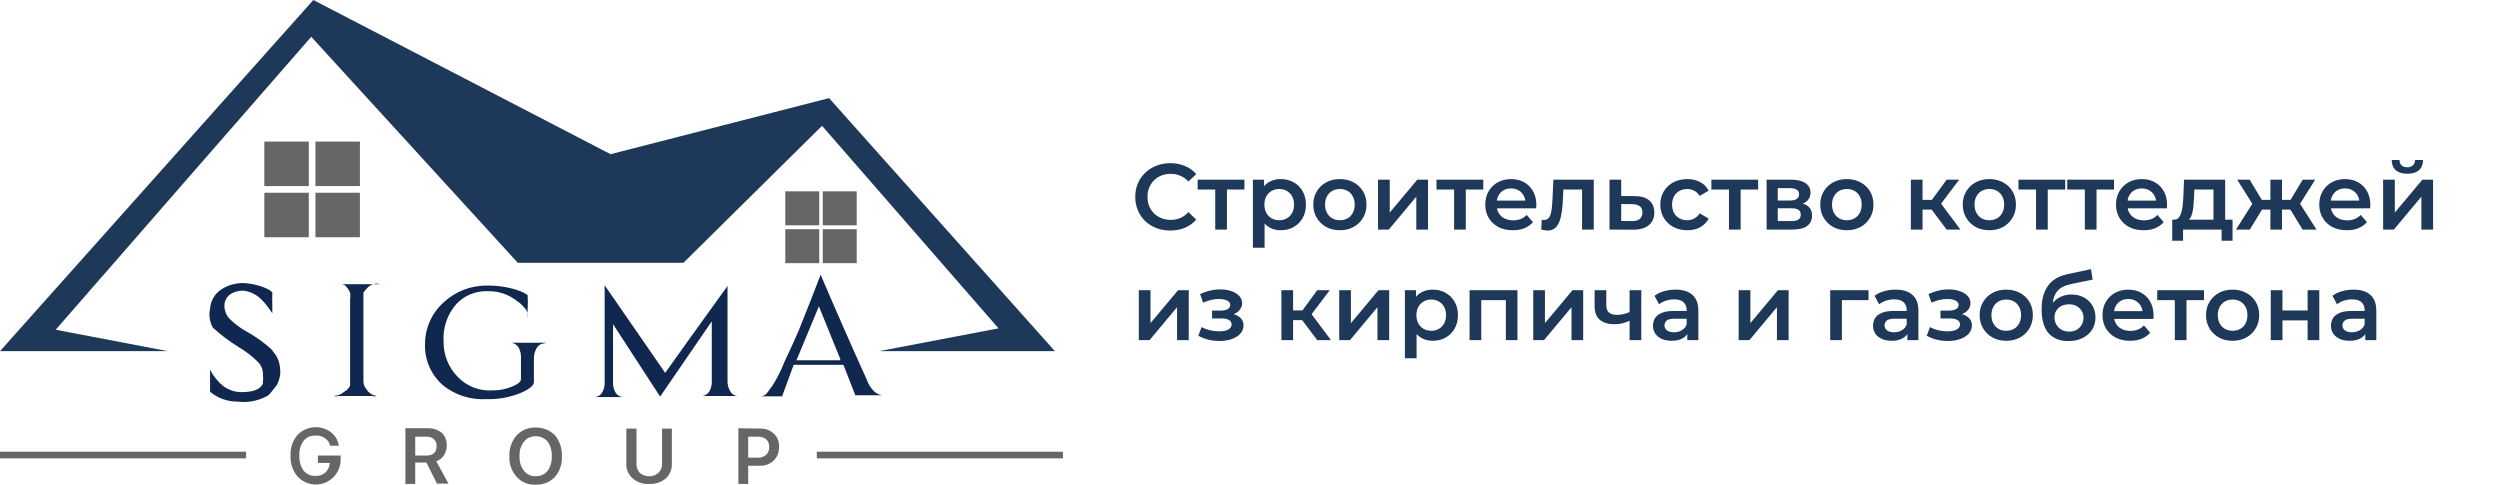 <svg width="294" height="57" viewBox="0 0 294 57" fill="none" xmlns="http://www.w3.org/2000/svg">
<path d="M137.62 27.11C137.033 27.11 136.487 27.015 135.981 26.824C135.482 26.626 135.046 26.351 134.672 25.999C134.305 25.64 134.019 25.218 133.814 24.734C133.609 24.25 133.506 23.722 133.506 23.15C133.506 22.578 133.609 22.05 133.814 21.566C134.019 21.082 134.309 20.664 134.683 20.312C135.057 19.953 135.493 19.678 135.992 19.487C136.491 19.289 137.037 19.19 137.631 19.19C138.262 19.19 138.837 19.3 139.358 19.52C139.879 19.733 140.319 20.052 140.678 20.477L139.754 21.346C139.475 21.045 139.164 20.822 138.819 20.675C138.474 20.521 138.1 20.444 137.697 20.444C137.294 20.444 136.923 20.51 136.586 20.642C136.256 20.774 135.966 20.961 135.717 21.203C135.475 21.445 135.284 21.731 135.145 22.061C135.013 22.391 134.947 22.754 134.947 23.15C134.947 23.546 135.013 23.909 135.145 24.239C135.284 24.569 135.475 24.855 135.717 25.097C135.966 25.339 136.256 25.526 136.586 25.658C136.923 25.79 137.294 25.856 137.697 25.856C138.1 25.856 138.474 25.783 138.819 25.636C139.164 25.482 139.475 25.251 139.754 24.943L140.678 25.823C140.319 26.241 139.879 26.56 139.358 26.78C138.837 27 138.258 27.11 137.62 27.11ZM142.912 27V21.962L143.231 22.292H140.844V21.126H146.344V22.292H143.968L144.287 21.962V27H142.912ZM150.597 27.077C150.12 27.077 149.684 26.967 149.288 26.747C148.899 26.527 148.588 26.197 148.353 25.757C148.126 25.31 148.012 24.745 148.012 24.063C148.012 23.374 148.122 22.809 148.342 22.369C148.569 21.929 148.877 21.603 149.266 21.39C149.655 21.17 150.098 21.06 150.597 21.06C151.176 21.06 151.686 21.185 152.126 21.434C152.573 21.683 152.925 22.032 153.182 22.479C153.446 22.926 153.578 23.454 153.578 24.063C153.578 24.672 153.446 25.203 153.182 25.658C152.925 26.105 152.573 26.454 152.126 26.703C151.686 26.952 151.176 27.077 150.597 27.077ZM147.341 29.134V21.126H148.65V22.512L148.606 24.074L148.716 25.636V29.134H147.341ZM150.443 25.9C150.773 25.9 151.066 25.827 151.323 25.68C151.587 25.533 151.796 25.321 151.95 25.042C152.104 24.763 152.181 24.437 152.181 24.063C152.181 23.682 152.104 23.355 151.95 23.084C151.796 22.805 151.587 22.593 151.323 22.446C151.066 22.299 150.773 22.226 150.443 22.226C150.113 22.226 149.816 22.299 149.552 22.446C149.288 22.593 149.079 22.805 148.925 23.084C148.771 23.355 148.694 23.682 148.694 24.063C148.694 24.437 148.771 24.763 148.925 25.042C149.079 25.321 149.288 25.533 149.552 25.68C149.816 25.827 150.113 25.9 150.443 25.9ZM157.564 27.077C156.963 27.077 156.428 26.949 155.958 26.692C155.489 26.428 155.119 26.069 154.847 25.614C154.576 25.159 154.44 24.642 154.44 24.063C154.44 23.476 154.576 22.959 154.847 22.512C155.119 22.057 155.489 21.702 155.958 21.445C156.428 21.188 156.963 21.06 157.564 21.06C158.173 21.06 158.712 21.188 159.181 21.445C159.658 21.702 160.028 22.054 160.292 22.501C160.564 22.948 160.699 23.469 160.699 24.063C160.699 24.642 160.564 25.159 160.292 25.614C160.028 26.069 159.658 26.428 159.181 26.692C158.712 26.949 158.173 27.077 157.564 27.077ZM157.564 25.9C157.902 25.9 158.202 25.827 158.466 25.68C158.73 25.533 158.936 25.321 159.082 25.042C159.236 24.763 159.313 24.437 159.313 24.063C159.313 23.682 159.236 23.355 159.082 23.084C158.936 22.805 158.73 22.593 158.466 22.446C158.202 22.299 157.905 22.226 157.575 22.226C157.238 22.226 156.937 22.299 156.673 22.446C156.417 22.593 156.211 22.805 156.057 23.084C155.903 23.355 155.826 23.682 155.826 24.063C155.826 24.437 155.903 24.763 156.057 25.042C156.211 25.321 156.417 25.533 156.673 25.68C156.937 25.827 157.234 25.9 157.564 25.9ZM162.058 27V21.126H163.433V24.998L166.678 21.126H167.932V27H166.557V23.128L163.323 27H162.058ZM171.002 27V21.962L171.321 22.292H168.934V21.126H174.434V22.292H172.058L172.377 21.962V27H171.002ZM177.913 27.077C177.26 27.077 176.688 26.949 176.197 26.692C175.713 26.428 175.335 26.069 175.064 25.614C174.8 25.159 174.668 24.642 174.668 24.063C174.668 23.476 174.796 22.959 175.053 22.512C175.317 22.057 175.676 21.702 176.131 21.445C176.593 21.188 177.117 21.06 177.704 21.06C178.276 21.06 178.786 21.185 179.233 21.434C179.68 21.683 180.032 22.035 180.289 22.49C180.546 22.945 180.674 23.48 180.674 24.096C180.674 24.155 180.67 24.221 180.663 24.294C180.663 24.367 180.659 24.437 180.652 24.503H175.757V23.59H179.926L179.387 23.876C179.394 23.539 179.325 23.242 179.178 22.985C179.031 22.728 178.83 22.527 178.573 22.38C178.324 22.233 178.034 22.16 177.704 22.16C177.367 22.16 177.07 22.233 176.813 22.38C176.564 22.527 176.366 22.732 176.219 22.996C176.08 23.253 176.01 23.557 176.01 23.909V24.129C176.01 24.481 176.091 24.793 176.252 25.064C176.413 25.335 176.641 25.544 176.934 25.691C177.227 25.838 177.565 25.911 177.946 25.911C178.276 25.911 178.573 25.86 178.837 25.757C179.101 25.654 179.336 25.493 179.541 25.273L180.278 26.12C180.014 26.428 179.68 26.666 179.277 26.835C178.881 26.996 178.426 27.077 177.913 27.077ZM181.245 26.989L181.311 25.834C181.362 25.841 181.41 25.849 181.454 25.856C181.498 25.863 181.538 25.867 181.575 25.867C181.802 25.867 181.978 25.797 182.103 25.658C182.227 25.519 182.319 25.332 182.378 25.097C182.444 24.855 182.488 24.587 182.51 24.294C182.539 23.993 182.561 23.693 182.576 23.392L182.675 21.126H187.427V27H186.052V21.918L186.371 22.292H183.577L183.874 21.907L183.797 23.458C183.775 23.979 183.731 24.463 183.665 24.91C183.606 25.35 183.511 25.735 183.379 26.065C183.254 26.395 183.078 26.652 182.851 26.835C182.631 27.018 182.348 27.11 182.004 27.11C181.894 27.11 181.773 27.099 181.641 27.077C181.516 27.055 181.384 27.026 181.245 26.989ZM192.226 23.062C192.982 23.062 193.557 23.231 193.953 23.568C194.349 23.905 194.547 24.382 194.547 24.998C194.547 25.636 194.327 26.135 193.887 26.494C193.447 26.846 192.828 27.018 192.028 27.011L189.278 27V21.126H190.653V23.051L192.226 23.062ZM191.907 25.999C192.311 26.006 192.619 25.922 192.831 25.746C193.044 25.57 193.15 25.313 193.15 24.976C193.15 24.639 193.044 24.397 192.831 24.25C192.626 24.096 192.318 24.015 191.907 24.008L190.653 23.997V25.988L191.907 25.999ZM198.429 27.077C197.813 27.077 197.263 26.949 196.779 26.692C196.302 26.428 195.928 26.069 195.657 25.614C195.386 25.159 195.25 24.642 195.25 24.063C195.25 23.476 195.386 22.959 195.657 22.512C195.928 22.057 196.302 21.702 196.779 21.445C197.263 21.188 197.813 21.06 198.429 21.06C199.001 21.06 199.503 21.177 199.936 21.412C200.376 21.639 200.71 21.977 200.937 22.424L199.881 23.04C199.705 22.761 199.489 22.556 199.232 22.424C198.983 22.292 198.711 22.226 198.418 22.226C198.081 22.226 197.776 22.299 197.505 22.446C197.234 22.593 197.021 22.805 196.867 23.084C196.713 23.355 196.636 23.682 196.636 24.063C196.636 24.444 196.713 24.774 196.867 25.053C197.021 25.324 197.234 25.533 197.505 25.68C197.776 25.827 198.081 25.9 198.418 25.9C198.711 25.9 198.983 25.834 199.232 25.702C199.489 25.57 199.705 25.365 199.881 25.086L200.937 25.702C200.71 26.142 200.376 26.483 199.936 26.725C199.503 26.96 199.001 27.077 198.429 27.077ZM203.326 27V21.962L203.645 22.292H201.258V21.126H206.758V22.292H204.382L204.701 21.962V27H203.326ZM207.755 27V21.126H210.626C211.337 21.126 211.895 21.258 212.298 21.522C212.709 21.786 212.914 22.16 212.914 22.644C212.914 23.121 212.723 23.495 212.342 23.766C211.961 24.03 211.455 24.162 210.824 24.162L210.989 23.821C211.7 23.821 212.228 23.953 212.573 24.217C212.925 24.474 213.101 24.851 213.101 25.35C213.101 25.871 212.907 26.278 212.518 26.571C212.129 26.857 211.539 27 210.747 27H207.755ZM209.064 25.999H210.637C211.011 25.999 211.293 25.94 211.484 25.823C211.675 25.698 211.77 25.511 211.77 25.262C211.77 24.998 211.682 24.804 211.506 24.679C211.33 24.554 211.055 24.492 210.681 24.492H209.064V25.999ZM209.064 23.579H210.505C210.857 23.579 211.121 23.517 211.297 23.392C211.48 23.26 211.572 23.077 211.572 22.842C211.572 22.6 211.48 22.42 211.297 22.303C211.121 22.186 210.857 22.127 210.505 22.127H209.064V23.579ZM217.184 27.077C216.582 27.077 216.047 26.949 215.578 26.692C215.108 26.428 214.738 26.069 214.467 25.614C214.195 25.159 214.06 24.642 214.06 24.063C214.06 23.476 214.195 22.959 214.467 22.512C214.738 22.057 215.108 21.702 215.578 21.445C216.047 21.188 216.582 21.06 217.184 21.06C217.792 21.06 218.331 21.188 218.801 21.445C219.277 21.702 219.648 22.054 219.912 22.501C220.183 22.948 220.319 23.469 220.319 24.063C220.319 24.642 220.183 25.159 219.912 25.614C219.648 26.069 219.277 26.428 218.801 26.692C218.331 26.949 217.792 27.077 217.184 27.077ZM217.184 25.9C217.521 25.9 217.822 25.827 218.086 25.68C218.35 25.533 218.555 25.321 218.702 25.042C218.856 24.763 218.933 24.437 218.933 24.063C218.933 23.682 218.856 23.355 218.702 23.084C218.555 22.805 218.35 22.593 218.086 22.446C217.822 22.299 217.525 22.226 217.195 22.226C216.857 22.226 216.557 22.299 216.293 22.446C216.036 22.593 215.831 22.805 215.677 23.084C215.523 23.355 215.446 23.682 215.446 24.063C215.446 24.437 215.523 24.763 215.677 25.042C215.831 25.321 216.036 25.533 216.293 25.68C216.557 25.827 216.854 25.9 217.184 25.9ZM228.93 27L226.807 24.184L227.929 23.491L230.547 27H228.93ZM224.717 27V21.126H226.092V27H224.717ZM225.685 24.646V23.502H227.676V24.646H225.685ZM228.061 24.228L226.774 24.074L228.93 21.126H230.404L228.061 24.228ZM233.941 27.077C233.34 27.077 232.805 26.949 232.335 26.692C231.866 26.428 231.496 26.069 231.224 25.614C230.953 25.159 230.817 24.642 230.817 24.063C230.817 23.476 230.953 22.959 231.224 22.512C231.496 22.057 231.866 21.702 232.335 21.445C232.805 21.188 233.34 21.06 233.941 21.06C234.55 21.06 235.089 21.188 235.558 21.445C236.035 21.702 236.405 22.054 236.669 22.501C236.941 22.948 237.076 23.469 237.076 24.063C237.076 24.642 236.941 25.159 236.669 25.614C236.405 26.069 236.035 26.428 235.558 26.692C235.089 26.949 234.55 27.077 233.941 27.077ZM233.941 25.9C234.279 25.9 234.579 25.827 234.843 25.68C235.107 25.533 235.313 25.321 235.459 25.042C235.613 24.763 235.69 24.437 235.69 24.063C235.69 23.682 235.613 23.355 235.459 23.084C235.313 22.805 235.107 22.593 234.843 22.446C234.579 22.299 234.282 22.226 233.952 22.226C233.615 22.226 233.314 22.299 233.05 22.446C232.794 22.593 232.588 22.805 232.434 23.084C232.28 23.355 232.203 23.682 232.203 24.063C232.203 24.437 232.28 24.763 232.434 25.042C232.588 25.321 232.794 25.533 233.05 25.68C233.314 25.827 233.611 25.9 233.941 25.9ZM239.441 27V21.962L239.76 22.292H237.373V21.126H242.873V22.292H240.497L240.816 21.962V27H239.441ZM245.177 27V21.962L245.496 22.292H243.109V21.126H248.609V22.292H246.233L246.552 21.962V27H245.177ZM252.088 27.077C251.435 27.077 250.863 26.949 250.372 26.692C249.888 26.428 249.51 26.069 249.239 25.614C248.975 25.159 248.843 24.642 248.843 24.063C248.843 23.476 248.971 22.959 249.228 22.512C249.492 22.057 249.851 21.702 250.306 21.445C250.768 21.188 251.292 21.06 251.879 21.06C252.451 21.06 252.96 21.185 253.408 21.434C253.855 21.683 254.207 22.035 254.464 22.49C254.72 22.945 254.849 23.48 254.849 24.096C254.849 24.155 254.845 24.221 254.838 24.294C254.838 24.367 254.834 24.437 254.827 24.503H249.932V23.59H254.101L253.562 23.876C253.569 23.539 253.499 23.242 253.353 22.985C253.206 22.728 253.004 22.527 252.748 22.38C252.498 22.233 252.209 22.16 251.879 22.16C251.541 22.16 251.244 22.233 250.988 22.38C250.738 22.527 250.54 22.732 250.394 22.996C250.254 23.253 250.185 23.557 250.185 23.909V24.129C250.185 24.481 250.265 24.793 250.427 25.064C250.588 25.335 250.815 25.544 251.109 25.691C251.402 25.838 251.739 25.911 252.121 25.911C252.451 25.911 252.748 25.86 253.012 25.757C253.276 25.654 253.51 25.493 253.716 25.273L254.453 26.12C254.189 26.428 253.855 26.666 253.452 26.835C253.056 26.996 252.601 27.077 252.088 27.077ZM260.304 26.362V22.292H258.049L258.016 23.238C258.001 23.575 257.979 23.902 257.95 24.217C257.92 24.525 257.873 24.811 257.807 25.075C257.741 25.332 257.645 25.544 257.521 25.713C257.396 25.882 257.231 25.992 257.026 26.043L255.662 25.834C255.882 25.834 256.058 25.764 256.19 25.625C256.329 25.478 256.435 25.28 256.509 25.031C256.589 24.774 256.648 24.485 256.685 24.162C256.721 23.832 256.747 23.491 256.762 23.139L256.839 21.126H261.679V26.362H260.304ZM255.453 28.309V25.834H262.548V28.309H261.261V27H256.729V28.309H255.453ZM270.783 27L269.067 24.184L270.189 23.491L272.422 27H270.783ZM267.956 24.646V23.502H269.925V24.646H267.956ZM270.321 24.228L269.023 24.074L270.805 21.126H272.268L270.321 24.228ZM264.579 27H262.951L265.173 23.491L266.295 24.184L264.579 27ZM268.363 27H266.999V21.126H268.363V27ZM267.406 24.646H265.448V23.502H267.406V24.646ZM265.041 24.228L263.094 21.126H264.557L266.328 24.074L265.041 24.228ZM275.989 27.077C275.337 27.077 274.765 26.949 274.273 26.692C273.789 26.428 273.412 26.069 273.14 25.614C272.876 25.159 272.744 24.642 272.744 24.063C272.744 23.476 272.873 22.959 273.129 22.512C273.393 22.057 273.753 21.702 274.207 21.445C274.669 21.188 275.194 21.06 275.78 21.06C276.352 21.06 276.862 21.185 277.309 21.434C277.757 21.683 278.109 22.035 278.365 22.49C278.622 22.945 278.75 23.48 278.75 24.096C278.75 24.155 278.747 24.221 278.739 24.294C278.739 24.367 278.736 24.437 278.728 24.503H273.833V23.59H278.002L277.463 23.876C277.471 23.539 277.401 23.242 277.254 22.985C277.108 22.728 276.906 22.527 276.649 22.38C276.4 22.233 276.11 22.16 275.78 22.16C275.443 22.16 275.146 22.233 274.889 22.38C274.64 22.527 274.442 22.732 274.295 22.996C274.156 23.253 274.086 23.557 274.086 23.909V24.129C274.086 24.481 274.167 24.793 274.328 25.064C274.49 25.335 274.717 25.544 275.01 25.691C275.304 25.838 275.641 25.911 276.022 25.911C276.352 25.911 276.649 25.86 276.913 25.757C277.177 25.654 277.412 25.493 277.617 25.273L278.354 26.12C278.09 26.428 277.757 26.666 277.353 26.835C276.957 26.996 276.503 27.077 275.989 27.077ZM280.254 27V21.126H281.629V24.998L284.874 21.126H286.128V27H284.753V23.128L281.519 27H280.254ZM283.103 20.433C282.516 20.433 282.065 20.297 281.75 20.026C281.435 19.747 281.273 19.344 281.266 18.816H282.179C282.186 19.08 282.267 19.289 282.421 19.443C282.582 19.597 282.806 19.674 283.092 19.674C283.371 19.674 283.591 19.597 283.752 19.443C283.921 19.289 284.009 19.08 284.016 18.816H284.951C284.944 19.344 284.779 19.747 284.456 20.026C284.141 20.297 283.69 20.433 283.103 20.433ZM133.924 40V34.126H135.299V37.998L138.544 34.126H139.798V40H138.423V36.128L135.189 40H133.924ZM143.431 40.099C143.974 40.099 144.454 40.022 144.872 39.868C145.298 39.714 145.631 39.501 145.873 39.23C146.115 38.951 146.236 38.632 146.236 38.273C146.236 37.826 146.049 37.474 145.675 37.217C145.301 36.953 144.788 36.821 144.135 36.821L144.091 37.118C144.473 37.118 144.81 37.056 145.103 36.931C145.404 36.806 145.639 36.634 145.807 36.414C145.983 36.187 146.071 35.934 146.071 35.655C146.071 35.318 145.95 35.024 145.708 34.775C145.466 34.526 145.136 34.335 144.718 34.203C144.3 34.071 143.824 34.016 143.288 34.038C142.936 34.045 142.581 34.097 142.221 34.192C141.869 34.28 141.506 34.408 141.132 34.577L141.484 35.589C141.807 35.45 142.122 35.343 142.43 35.27C142.746 35.197 143.05 35.16 143.343 35.16C143.622 35.16 143.86 35.189 144.058 35.248C144.256 35.299 144.407 35.38 144.509 35.49C144.619 35.593 144.674 35.714 144.674 35.853C144.674 35.992 144.63 36.113 144.542 36.216C144.454 36.319 144.326 36.396 144.157 36.447C143.996 36.498 143.798 36.524 143.563 36.524H142.54V37.448H143.673C144.047 37.448 144.333 37.51 144.531 37.635C144.737 37.752 144.839 37.928 144.839 38.163C144.839 38.324 144.777 38.467 144.652 38.592C144.535 38.717 144.366 38.812 144.146 38.878C143.926 38.937 143.662 38.966 143.354 38.966C142.995 38.966 142.636 38.922 142.276 38.834C141.917 38.746 141.594 38.621 141.308 38.46L140.923 39.483C141.275 39.681 141.668 39.835 142.1 39.945C142.54 40.048 142.984 40.099 143.431 40.099ZM154.906 40L152.783 37.184L153.905 36.491L156.523 40H154.906ZM150.693 40V34.126H152.068V40H150.693ZM151.661 37.646V36.502H153.652V37.646H151.661ZM154.037 37.228L152.75 37.074L154.906 34.126H156.38L154.037 37.228ZM157.492 40V34.126H158.867V37.998L162.112 34.126H163.366V40H161.991V36.128L158.757 40H157.492ZM168.472 40.077C167.995 40.077 167.559 39.967 167.163 39.747C166.774 39.527 166.463 39.197 166.228 38.757C166.001 38.31 165.887 37.745 165.887 37.063C165.887 36.374 165.997 35.809 166.217 35.369C166.444 34.929 166.752 34.603 167.141 34.39C167.53 34.17 167.973 34.06 168.472 34.06C169.051 34.06 169.561 34.185 170.001 34.434C170.448 34.683 170.8 35.032 171.057 35.479C171.321 35.926 171.453 36.454 171.453 37.063C171.453 37.672 171.321 38.203 171.057 38.658C170.8 39.105 170.448 39.454 170.001 39.703C169.561 39.952 169.051 40.077 168.472 40.077ZM165.216 42.134V34.126H166.525V35.512L166.481 37.074L166.591 38.636V42.134H165.216ZM168.318 38.9C168.648 38.9 168.941 38.827 169.198 38.68C169.462 38.533 169.671 38.321 169.825 38.042C169.979 37.763 170.056 37.437 170.056 37.063C170.056 36.682 169.979 36.355 169.825 36.084C169.671 35.805 169.462 35.593 169.198 35.446C168.941 35.299 168.648 35.226 168.318 35.226C167.988 35.226 167.691 35.299 167.427 35.446C167.163 35.593 166.954 35.805 166.8 36.084C166.646 36.355 166.569 36.682 166.569 37.063C166.569 37.437 166.646 37.763 166.8 38.042C166.954 38.321 167.163 38.533 167.427 38.68C167.691 38.827 167.988 38.9 168.318 38.9ZM172.821 40V34.126H178.453V40H177.089V34.973L177.408 35.292H173.877L174.196 34.973V40H172.821ZM180.309 40V34.126H181.684V37.998L184.929 34.126H186.183V40H184.808V36.128L181.574 40H180.309ZM191.739 37.679C191.461 37.811 191.164 37.921 190.848 38.009C190.54 38.09 190.214 38.13 189.869 38.13C189.129 38.13 188.553 37.958 188.142 37.613C187.732 37.268 187.526 36.733 187.526 36.007V34.126H188.901V35.919C188.901 36.308 189.011 36.59 189.231 36.766C189.459 36.942 189.77 37.03 190.166 37.03C190.43 37.03 190.694 36.997 190.958 36.931C191.222 36.865 191.483 36.773 191.739 36.656V37.679ZM191.64 40V34.126H193.015V40H191.64ZM198.428 40V38.812L198.351 38.559V36.48C198.351 36.077 198.23 35.765 197.988 35.545C197.746 35.318 197.38 35.204 196.888 35.204C196.558 35.204 196.232 35.255 195.909 35.358C195.594 35.461 195.326 35.604 195.106 35.787L194.567 34.786C194.883 34.544 195.257 34.364 195.689 34.247C196.129 34.122 196.584 34.06 197.053 34.06C197.904 34.06 198.56 34.265 199.022 34.676C199.492 35.079 199.726 35.706 199.726 36.557V40H198.428ZM196.58 40.077C196.14 40.077 195.755 40.004 195.425 39.857C195.095 39.703 194.839 39.494 194.655 39.23C194.479 38.959 194.391 38.654 194.391 38.317C194.391 37.987 194.468 37.69 194.622 37.426C194.784 37.162 195.044 36.953 195.403 36.799C195.763 36.645 196.239 36.568 196.833 36.568H198.538V37.481H196.932C196.463 37.481 196.148 37.558 195.986 37.712C195.825 37.859 195.744 38.042 195.744 38.262C195.744 38.511 195.843 38.709 196.041 38.856C196.239 39.003 196.514 39.076 196.866 39.076C197.204 39.076 197.504 38.999 197.768 38.845C198.04 38.691 198.234 38.464 198.351 38.163L198.582 38.988C198.45 39.333 198.212 39.6 197.867 39.791C197.53 39.982 197.101 40.077 196.58 40.077ZM204.468 40V34.126H205.843V37.998L209.088 34.126H210.342V40H208.967V36.128L205.733 40H204.468ZM215.232 40V34.126H219.742V35.292H216.288L216.607 34.984V40H215.232ZM224.306 40V38.812L224.229 38.559V36.48C224.229 36.077 224.108 35.765 223.866 35.545C223.624 35.318 223.258 35.204 222.766 35.204C222.436 35.204 222.11 35.255 221.787 35.358C221.472 35.461 221.204 35.604 220.984 35.787L220.445 34.786C220.761 34.544 221.135 34.364 221.567 34.247C222.007 34.122 222.462 34.06 222.931 34.06C223.782 34.06 224.438 34.265 224.9 34.676C225.37 35.079 225.604 35.706 225.604 36.557V40H224.306ZM222.458 40.077C222.018 40.077 221.633 40.004 221.303 39.857C220.973 39.703 220.717 39.494 220.533 39.23C220.357 38.959 220.269 38.654 220.269 38.317C220.269 37.987 220.346 37.69 220.5 37.426C220.662 37.162 220.922 36.953 221.281 36.799C221.641 36.645 222.117 36.568 222.711 36.568H224.416V37.481H222.81C222.341 37.481 222.026 37.558 221.864 37.712C221.703 37.859 221.622 38.042 221.622 38.262C221.622 38.511 221.721 38.709 221.919 38.856C222.117 39.003 222.392 39.076 222.744 39.076C223.082 39.076 223.382 38.999 223.646 38.845C223.918 38.691 224.112 38.464 224.229 38.163L224.46 38.988C224.328 39.333 224.09 39.6 223.745 39.791C223.408 39.982 222.979 40.077 222.458 40.077ZM229.09 40.099C229.632 40.099 230.113 40.022 230.531 39.868C230.956 39.714 231.29 39.501 231.532 39.23C231.774 38.951 231.895 38.632 231.895 38.273C231.895 37.826 231.708 37.474 231.334 37.217C230.96 36.953 230.446 36.821 229.794 36.821L229.75 37.118C230.131 37.118 230.468 37.056 230.762 36.931C231.062 36.806 231.297 36.634 231.466 36.414C231.642 36.187 231.73 35.934 231.73 35.655C231.73 35.318 231.609 35.024 231.367 34.775C231.125 34.526 230.795 34.335 230.377 34.203C229.959 34.071 229.482 34.016 228.947 34.038C228.595 34.045 228.239 34.097 227.88 34.192C227.528 34.28 227.165 34.408 226.791 34.577L227.143 35.589C227.465 35.45 227.781 35.343 228.089 35.27C228.404 35.197 228.708 35.16 229.002 35.16C229.28 35.16 229.519 35.189 229.717 35.248C229.915 35.299 230.065 35.38 230.168 35.49C230.278 35.593 230.333 35.714 230.333 35.853C230.333 35.992 230.289 36.113 230.201 36.216C230.113 36.319 229.984 36.396 229.816 36.447C229.654 36.498 229.456 36.524 229.222 36.524H228.199V37.448H229.332C229.706 37.448 229.992 37.51 230.19 37.635C230.395 37.752 230.498 37.928 230.498 38.163C230.498 38.324 230.435 38.467 230.311 38.592C230.193 38.717 230.025 38.812 229.805 38.878C229.585 38.937 229.321 38.966 229.013 38.966C228.653 38.966 228.294 38.922 227.935 38.834C227.575 38.746 227.253 38.621 226.967 38.46L226.582 39.483C226.934 39.681 227.326 39.835 227.759 39.945C228.199 40.048 228.642 40.099 229.09 40.099ZM235.929 40.077C235.327 40.077 234.792 39.949 234.323 39.692C233.853 39.428 233.483 39.069 233.212 38.614C232.94 38.159 232.805 37.642 232.805 37.063C232.805 36.476 232.94 35.959 233.212 35.512C233.483 35.057 233.853 34.702 234.323 34.445C234.792 34.188 235.327 34.06 235.929 34.06C236.537 34.06 237.076 34.188 237.546 34.445C238.022 34.702 238.393 35.054 238.657 35.501C238.928 35.948 239.064 36.469 239.064 37.063C239.064 37.642 238.928 38.159 238.657 38.614C238.393 39.069 238.022 39.428 237.546 39.692C237.076 39.949 236.537 40.077 235.929 40.077ZM235.929 38.9C236.266 38.9 236.567 38.827 236.831 38.68C237.095 38.533 237.3 38.321 237.447 38.042C237.601 37.763 237.678 37.437 237.678 37.063C237.678 36.682 237.601 36.355 237.447 36.084C237.3 35.805 237.095 35.593 236.831 35.446C236.567 35.299 236.27 35.226 235.94 35.226C235.602 35.226 235.302 35.299 235.038 35.446C234.781 35.593 234.576 35.805 234.422 36.084C234.268 36.355 234.191 36.682 234.191 37.063C234.191 37.437 234.268 37.763 234.422 38.042C234.576 38.321 234.781 38.533 235.038 38.68C235.302 38.827 235.599 38.9 235.929 38.9ZM243.227 40.11C242.743 40.11 242.31 40.037 241.929 39.89C241.548 39.743 241.218 39.52 240.939 39.219C240.668 38.911 240.459 38.522 240.312 38.053C240.165 37.584 240.092 37.026 240.092 36.381C240.092 35.912 240.132 35.483 240.213 35.094C240.294 34.705 240.415 34.357 240.576 34.049C240.737 33.734 240.939 33.455 241.181 33.213C241.43 32.971 241.72 32.769 242.05 32.608C242.38 32.447 242.754 32.322 243.172 32.234L245.9 31.651L246.098 32.883L243.623 33.389C243.484 33.418 243.315 33.462 243.117 33.521C242.926 33.572 242.728 33.653 242.523 33.763C242.325 33.866 242.138 34.016 241.962 34.214C241.793 34.405 241.654 34.654 241.544 34.962C241.441 35.263 241.39 35.64 241.39 36.095C241.39 36.234 241.394 36.341 241.401 36.414C241.416 36.48 241.427 36.553 241.434 36.634C241.449 36.707 241.456 36.817 241.456 36.964L240.939 36.425C241.086 36.051 241.287 35.732 241.544 35.468C241.808 35.197 242.112 34.991 242.457 34.852C242.809 34.705 243.19 34.632 243.601 34.632C244.151 34.632 244.639 34.746 245.064 34.973C245.489 35.2 245.823 35.519 246.065 35.93C246.307 36.341 246.428 36.806 246.428 37.327C246.428 37.87 246.296 38.35 246.032 38.768C245.768 39.186 245.394 39.516 244.91 39.758C244.433 39.993 243.872 40.11 243.227 40.11ZM243.337 38.999C243.667 38.999 243.957 38.929 244.206 38.79C244.463 38.643 244.661 38.445 244.8 38.196C244.947 37.947 245.02 37.668 245.02 37.36C245.02 37.052 244.947 36.784 244.8 36.557C244.661 36.322 244.463 36.135 244.206 35.996C243.957 35.857 243.66 35.787 243.315 35.787C242.985 35.787 242.688 35.853 242.424 35.985C242.167 36.117 241.966 36.3 241.819 36.535C241.68 36.762 241.61 37.026 241.61 37.327C241.61 37.635 241.683 37.917 241.83 38.174C241.977 38.431 242.178 38.632 242.435 38.779C242.699 38.926 243 38.999 243.337 38.999ZM250.498 40.077C249.845 40.077 249.273 39.949 248.782 39.692C248.298 39.428 247.92 39.069 247.649 38.614C247.385 38.159 247.253 37.642 247.253 37.063C247.253 36.476 247.381 35.959 247.638 35.512C247.902 35.057 248.261 34.702 248.716 34.445C249.178 34.188 249.702 34.06 250.289 34.06C250.861 34.06 251.371 34.185 251.818 34.434C252.265 34.683 252.617 35.035 252.874 35.49C253.131 35.945 253.259 36.48 253.259 37.096C253.259 37.155 253.255 37.221 253.248 37.294C253.248 37.367 253.244 37.437 253.237 37.503H248.342V36.59H252.511L251.972 36.876C251.979 36.539 251.91 36.242 251.763 35.985C251.616 35.728 251.415 35.527 251.158 35.38C250.909 35.233 250.619 35.16 250.289 35.16C249.952 35.16 249.655 35.233 249.398 35.38C249.149 35.527 248.951 35.732 248.804 35.996C248.665 36.253 248.595 36.557 248.595 36.909V37.129C248.595 37.481 248.676 37.793 248.837 38.064C248.998 38.335 249.226 38.544 249.519 38.691C249.812 38.838 250.15 38.911 250.531 38.911C250.861 38.911 251.158 38.86 251.422 38.757C251.686 38.654 251.921 38.493 252.126 38.273L252.863 39.12C252.599 39.428 252.265 39.666 251.862 39.835C251.466 39.996 251.011 40.077 250.498 40.077ZM255.758 40V34.962L256.077 35.292H253.69V34.126H259.19V35.292H256.814L257.133 34.962V40H255.758ZM262.548 40.077C261.947 40.077 261.411 39.949 260.942 39.692C260.473 39.428 260.102 39.069 259.831 38.614C259.56 38.159 259.424 37.642 259.424 37.063C259.424 36.476 259.56 35.959 259.831 35.512C260.102 35.057 260.473 34.702 260.942 34.445C261.411 34.188 261.947 34.06 262.548 34.06C263.157 34.06 263.696 34.188 264.165 34.445C264.642 34.702 265.012 35.054 265.276 35.501C265.547 35.948 265.683 36.469 265.683 37.063C265.683 37.642 265.547 38.159 265.276 38.614C265.012 39.069 264.642 39.428 264.165 39.692C263.696 39.949 263.157 40.077 262.548 40.077ZM262.548 38.9C262.885 38.9 263.186 38.827 263.45 38.68C263.714 38.533 263.919 38.321 264.066 38.042C264.22 37.763 264.297 37.437 264.297 37.063C264.297 36.682 264.22 36.355 264.066 36.084C263.919 35.805 263.714 35.593 263.45 35.446C263.186 35.299 262.889 35.226 262.559 35.226C262.222 35.226 261.921 35.299 261.657 35.446C261.4 35.593 261.195 35.805 261.041 36.084C260.887 36.355 260.81 36.682 260.81 37.063C260.81 37.437 260.887 37.763 261.041 38.042C261.195 38.321 261.4 38.533 261.657 38.68C261.921 38.827 262.218 38.9 262.548 38.9ZM267.041 40V34.126H268.416V36.513H271.375V34.126H272.75V40H271.375V37.679H268.416V40H267.041ZM278.157 40V38.812L278.08 38.559V36.48C278.08 36.077 277.959 35.765 277.717 35.545C277.475 35.318 277.108 35.204 276.617 35.204C276.287 35.204 275.961 35.255 275.638 35.358C275.323 35.461 275.055 35.604 274.835 35.787L274.296 34.786C274.611 34.544 274.985 34.364 275.418 34.247C275.858 34.122 276.313 34.06 276.782 34.06C277.633 34.06 278.289 34.265 278.751 34.676C279.22 35.079 279.455 35.706 279.455 36.557V40H278.157ZM276.309 40.077C275.869 40.077 275.484 40.004 275.154 39.857C274.824 39.703 274.567 39.494 274.384 39.23C274.208 38.959 274.12 38.654 274.12 38.317C274.12 37.987 274.197 37.69 274.351 37.426C274.512 37.162 274.773 36.953 275.132 36.799C275.491 36.645 275.968 36.568 276.562 36.568H278.267V37.481H276.661C276.192 37.481 275.876 37.558 275.715 37.712C275.554 37.859 275.473 38.042 275.473 38.262C275.473 38.511 275.572 38.709 275.77 38.856C275.968 39.003 276.243 39.076 276.595 39.076C276.932 39.076 277.233 38.999 277.497 38.845C277.768 38.691 277.963 38.464 278.08 38.163L278.311 38.988C278.179 39.333 277.941 39.6 277.596 39.791C277.259 39.982 276.83 40.077 276.309 40.077Z" fill="#1E3859"/>
<path fill-rule="evenodd" clip-rule="evenodd" d="M19.722 41.293L6.546 38.779L36.602 4.327L60.894 30.908H80.369L96.673 14.795L117.424 38.614L103.384 41.293H124.053L97.497 11.539L71.805 18.133L36.849 0L0 41.293H19.722Z" fill="#1E3859"/>
<path fill-rule="evenodd" clip-rule="evenodd" d="M31.991 41.211C32.549 41.774 32.885 42.521 32.938 43.312C32.976 43.586 32.976 43.863 32.938 44.137C32.869 44.555 32.729 44.959 32.526 45.332L31.826 46.197C31.658 46.421 31.43 46.593 31.168 46.692C30.159 47.186 29.028 47.372 27.915 47.227C26.742 47.233 25.605 46.825 24.704 46.074V43.477C25.084 44.225 25.617 44.885 26.268 45.414C26.846 45.833 27.532 46.077 28.244 46.115C29.603 46.115 30.509 45.909 30.921 45.126C30.904 45.044 30.904 44.96 30.921 44.879C30.967 44.633 30.967 44.382 30.921 44.137C30.939 43.86 30.901 43.582 30.809 43.32C30.717 43.058 30.573 42.817 30.385 42.612C29.684 41.909 28.895 41.3 28.038 40.799C26.968 40.139 25.961 39.38 25.033 38.532C24.655 37.855 24.538 37.064 24.704 36.307C24.732 35.852 24.866 35.411 25.094 35.017C25.323 34.624 25.64 34.289 26.021 34.04C26.851 33.498 27.832 33.238 28.821 33.298C29.613 33.355 30.391 33.536 31.127 33.834C31.744 34.081 32.074 34.329 32.032 34.535C31.991 34.741 32.032 35.441 32.032 36.842C32.032 36.842 32.032 36.842 31.621 36.266C31.262 35.742 30.832 35.27 30.344 34.864C29.893 34.532 29.372 34.307 28.821 34.205C28.233 34.135 27.638 34.266 27.133 34.576C26.91 34.718 26.727 34.912 26.597 35.142C26.468 35.372 26.398 35.631 26.392 35.895C26.381 36.451 26.571 36.992 26.927 37.419C27.536 38.035 28.229 38.563 28.985 38.985C30.136 39.616 31.202 40.392 32.156 41.293L31.991 41.211ZM44.343 33.34C44.002 33.353 43.672 33.468 43.396 33.669C43.145 33.887 42.924 34.136 42.737 34.411V44.755C42.724 45.114 42.841 45.465 43.066 45.744C43.197 45.951 43.365 46.133 43.561 46.28C43.786 46.425 44.038 46.523 44.302 46.568C44.142 46.628 43.967 46.628 43.808 46.568H39.69C39.628 46.604 39.557 46.623 39.484 46.623C39.412 46.623 39.341 46.604 39.279 46.568C39.721 46.542 40.141 46.368 40.473 46.074C40.786 45.917 41.034 45.654 41.173 45.332V35.153C41.219 34.908 41.219 34.656 41.173 34.411C41.061 34.154 40.908 33.917 40.72 33.71C40.647 33.616 40.553 33.541 40.446 33.491C40.339 33.441 40.221 33.417 40.102 33.422H44.672L44.343 33.34ZM63.941 40.386C63.771 40.404 63.608 40.461 63.464 40.554C63.321 40.648 63.202 40.774 63.118 40.922C62.883 41.321 62.768 41.779 62.788 42.241V44.92C62.788 45.332 62.294 45.744 61.265 46.197C59.961 46.736 58.557 46.989 57.148 46.939C55.333 47.038 53.545 46.466 52.124 45.332C51.424 44.736 50.868 43.988 50.497 43.146C50.126 42.304 49.951 41.389 49.983 40.469C49.981 39.544 50.174 38.628 50.55 37.783C50.926 36.938 51.477 36.182 52.166 35.565C53.559 34.26 55.405 33.55 57.312 33.587C58.514 33.568 59.711 33.749 60.853 34.123C61.277 34.256 61.679 34.45 62.047 34.7C62.09 35.262 62.09 35.827 62.047 36.389C62.047 37.007 62.047 37.337 62.047 37.378C62.093 37.188 62.093 36.991 62.047 36.801C61.942 36.519 61.773 36.265 61.553 36.059C61.3 35.773 61.01 35.524 60.688 35.318C60.307 35.034 59.892 34.798 59.453 34.617C58.773 34.346 58.044 34.22 57.312 34.246C56.638 34.223 55.966 34.344 55.342 34.599C54.717 34.855 54.154 35.24 53.689 35.73C53.157 36.327 52.748 37.025 52.486 37.782C52.225 38.539 52.116 39.34 52.166 40.139C52.137 41.671 52.714 43.152 53.771 44.26C54.291 44.825 54.931 45.266 55.644 45.551C56.356 45.836 57.123 45.959 57.889 45.909C58.694 45.926 59.494 45.771 60.236 45.456C60.935 45.167 61.265 44.879 61.265 44.59V42.159C61.297 41.7 61.197 41.243 60.977 40.84C60.883 40.699 60.762 40.579 60.62 40.486C60.479 40.394 60.32 40.332 60.153 40.304H64.27L63.941 40.386ZM77.61 46.609L72.093 38.12V44.879C72.062 45.324 72.162 45.768 72.381 46.156C72.469 46.303 72.588 46.427 72.731 46.52C72.874 46.613 73.036 46.672 73.205 46.692H69.993C70.162 46.672 70.325 46.613 70.468 46.52C70.61 46.427 70.73 46.303 70.817 46.156C71.036 45.768 71.137 45.324 71.105 44.879V35.524C71.105 34.617 71.105 33.958 71.105 33.546L78.228 43.848C79.134 42.571 81.563 39.15 85.557 33.628V44.755C85.535 45.204 85.65 45.65 85.886 46.032C85.968 46.183 86.086 46.311 86.23 46.405C86.374 46.498 86.538 46.555 86.71 46.568H82.592C82.761 46.548 82.924 46.489 83.066 46.396C83.209 46.303 83.329 46.179 83.416 46.032C83.635 45.644 83.736 45.2 83.704 44.755V37.79L77.651 46.609H77.61ZM92.021 46.609H89.509C89.658 46.592 89.802 46.543 89.93 46.465C90.058 46.386 90.167 46.281 90.25 46.156L90.827 45.373C91.381 44.5 91.849 43.575 92.227 42.612C92.968 41.046 93.544 39.768 93.915 38.903C94.903 36.43 95.767 34.246 96.509 32.309C98.375 36.678 100.187 40.799 101.943 44.672C102.105 45.151 102.373 45.588 102.726 45.95C102.995 46.245 103.359 46.434 103.755 46.486H100.585C100.008 44.961 99.514 43.766 99.185 42.9H93.338L92.021 46.486V46.609ZM98.814 42.2C98.814 42.2 97.908 40.016 96.303 36.018L93.668 42.365H98.814V42.2Z" fill="#10274F"/>
<path d="M36.314 16.649H31.085V21.883H36.314V16.649Z" fill="#666666"/>
<path d="M42.325 16.649H37.096V21.883H42.325V16.649Z" fill="#666666"/>
<path d="M36.314 22.666H31.085V27.9H36.314V22.666Z" fill="#666666"/>
<path d="M42.325 22.666H37.096V27.9H42.325V22.666Z" fill="#666666"/>
<path d="M96.344 26.952H92.35V30.949H96.344V26.952Z" fill="#666666"/>
<path d="M100.749 26.952H96.756V30.949H100.749V26.952Z" fill="#666666"/>
<path d="M96.344 22.501H92.35V26.498H96.344V22.501Z" fill="#666666"/>
<path d="M100.749 22.501H96.756V26.498H100.749V22.501Z" fill="#666666"/>
<path fill-rule="evenodd" clip-rule="evenodd" d="M40.061 54.151C40.042 54.73 39.852 55.291 39.514 55.763C39.176 56.233 38.706 56.593 38.163 56.797C37.621 57 37.03 57.037 36.466 56.903C35.902 56.77 35.391 56.472 34.997 56.047C34.415 55.359 34.12 54.474 34.173 53.574C34.143 53.134 34.201 52.693 34.342 52.276C34.483 51.858 34.706 51.473 34.997 51.142C35.263 50.863 35.582 50.639 35.935 50.483C36.289 50.328 36.669 50.243 37.055 50.236C37.739 50.221 38.407 50.438 38.949 50.854C39.432 51.248 39.754 51.805 39.855 52.42H38.826C38.752 52.068 38.545 51.758 38.249 51.555C37.907 51.297 37.481 51.179 37.055 51.225C36.796 51.214 36.538 51.264 36.302 51.371C36.066 51.479 35.858 51.64 35.697 51.843C35.34 52.347 35.166 52.958 35.203 53.574C35.173 54.203 35.346 54.824 35.697 55.346C35.867 55.55 36.082 55.711 36.325 55.819C36.567 55.926 36.831 55.976 37.096 55.964C37.533 55.987 37.961 55.839 38.291 55.552C38.584 55.253 38.76 54.858 38.785 54.439H37.385V53.574H40.061V54.275V54.151ZM48.831 53.574H50.189C50.502 53.58 50.808 53.478 51.054 53.285C51.155 53.175 51.233 53.044 51.282 52.903C51.332 52.761 51.352 52.611 51.342 52.461C51.355 52.308 51.332 52.153 51.275 52.01C51.218 51.867 51.128 51.739 51.013 51.637C50.896 51.533 50.759 51.453 50.61 51.404C50.462 51.354 50.304 51.335 50.148 51.349H48.831V53.574ZM48.831 56.912H47.678V50.359H50.313C50.907 50.347 51.487 50.536 51.96 50.895C52.151 51.091 52.301 51.323 52.4 51.578C52.499 51.833 52.546 52.105 52.536 52.379C52.541 52.787 52.426 53.188 52.207 53.533C52.004 53.872 51.681 54.123 51.301 54.233L52.742 56.871H51.383L50.148 54.398H48.831V56.912ZM62.994 50.277C63.413 50.266 63.83 50.341 64.219 50.497C64.609 50.653 64.962 50.887 65.259 51.184C65.826 51.879 66.119 52.759 66.082 53.656C66.129 54.543 65.834 55.413 65.259 56.088C64.969 56.393 64.616 56.632 64.225 56.789C63.834 56.945 63.414 57.015 62.994 56.995C62.579 57.021 62.164 56.953 61.779 56.796C61.394 56.639 61.049 56.397 60.771 56.088C60.471 55.762 60.239 55.378 60.091 54.96C59.942 54.542 59.88 54.099 59.906 53.656C59.86 52.751 60.17 51.863 60.771 51.184C61.056 50.884 61.402 50.648 61.785 50.491C62.168 50.335 62.581 50.262 62.994 50.277ZM62.994 51.307C62.735 51.296 62.477 51.346 62.241 51.454C62.005 51.561 61.797 51.723 61.635 51.925C61.245 52.414 61.053 53.032 61.1 53.656C61.061 54.279 61.252 54.895 61.635 55.387C61.797 55.59 62.005 55.752 62.241 55.859C62.477 55.967 62.735 56.017 62.994 56.005C63.259 56.014 63.522 55.962 63.764 55.855C64.006 55.748 64.222 55.589 64.394 55.387C64.744 54.88 64.918 54.272 64.888 53.656C64.924 53.04 64.75 52.43 64.394 51.925C64.222 51.724 64.006 51.564 63.764 51.457C63.522 51.35 63.259 51.299 62.994 51.307ZM74.852 54.522C74.833 54.913 74.966 55.297 75.222 55.593C75.531 55.861 75.926 56.007 76.334 56.005C76.537 56.015 76.741 55.983 76.931 55.912C77.123 55.841 77.297 55.733 77.446 55.593C77.586 55.454 77.695 55.286 77.766 55.102C77.837 54.917 77.868 54.719 77.857 54.522V50.401H79.01V54.522C79.026 54.844 78.971 55.165 78.85 55.464C78.73 55.763 78.545 56.032 78.31 56.253C77.761 56.719 77.053 56.955 76.334 56.912C75.627 56.957 74.931 56.72 74.399 56.253C74.152 56.04 73.957 55.773 73.828 55.473C73.7 55.173 73.641 54.848 73.658 54.522V50.401H74.852V54.522ZM89.427 50.401C89.722 50.389 90.017 50.438 90.293 50.545C90.569 50.651 90.821 50.812 91.033 51.019C91.237 51.222 91.394 51.468 91.494 51.738C91.594 52.009 91.633 52.298 91.609 52.585C91.622 52.875 91.574 53.164 91.467 53.434C91.361 53.704 91.199 53.948 90.991 54.151C90.78 54.358 90.528 54.519 90.252 54.625C89.976 54.731 89.681 54.78 89.386 54.769H87.986V56.912H86.833V50.359L89.427 50.401ZM87.986 53.821H89.139C89.485 53.84 89.826 53.722 90.086 53.492C90.21 53.377 90.308 53.236 90.372 53.08C90.436 52.923 90.465 52.754 90.456 52.585C90.467 52.419 90.444 52.253 90.387 52.097C90.33 51.941 90.242 51.798 90.127 51.678C89.848 51.452 89.497 51.335 89.139 51.349H87.986V53.821Z" fill="#666666"/>
<path d="M28.944 53.121H0V53.904H28.944V53.121Z" fill="#666666"/>
<path d="M125 53.121H96.056V53.904H125V53.121Z" fill="#666666"/>
</svg>
